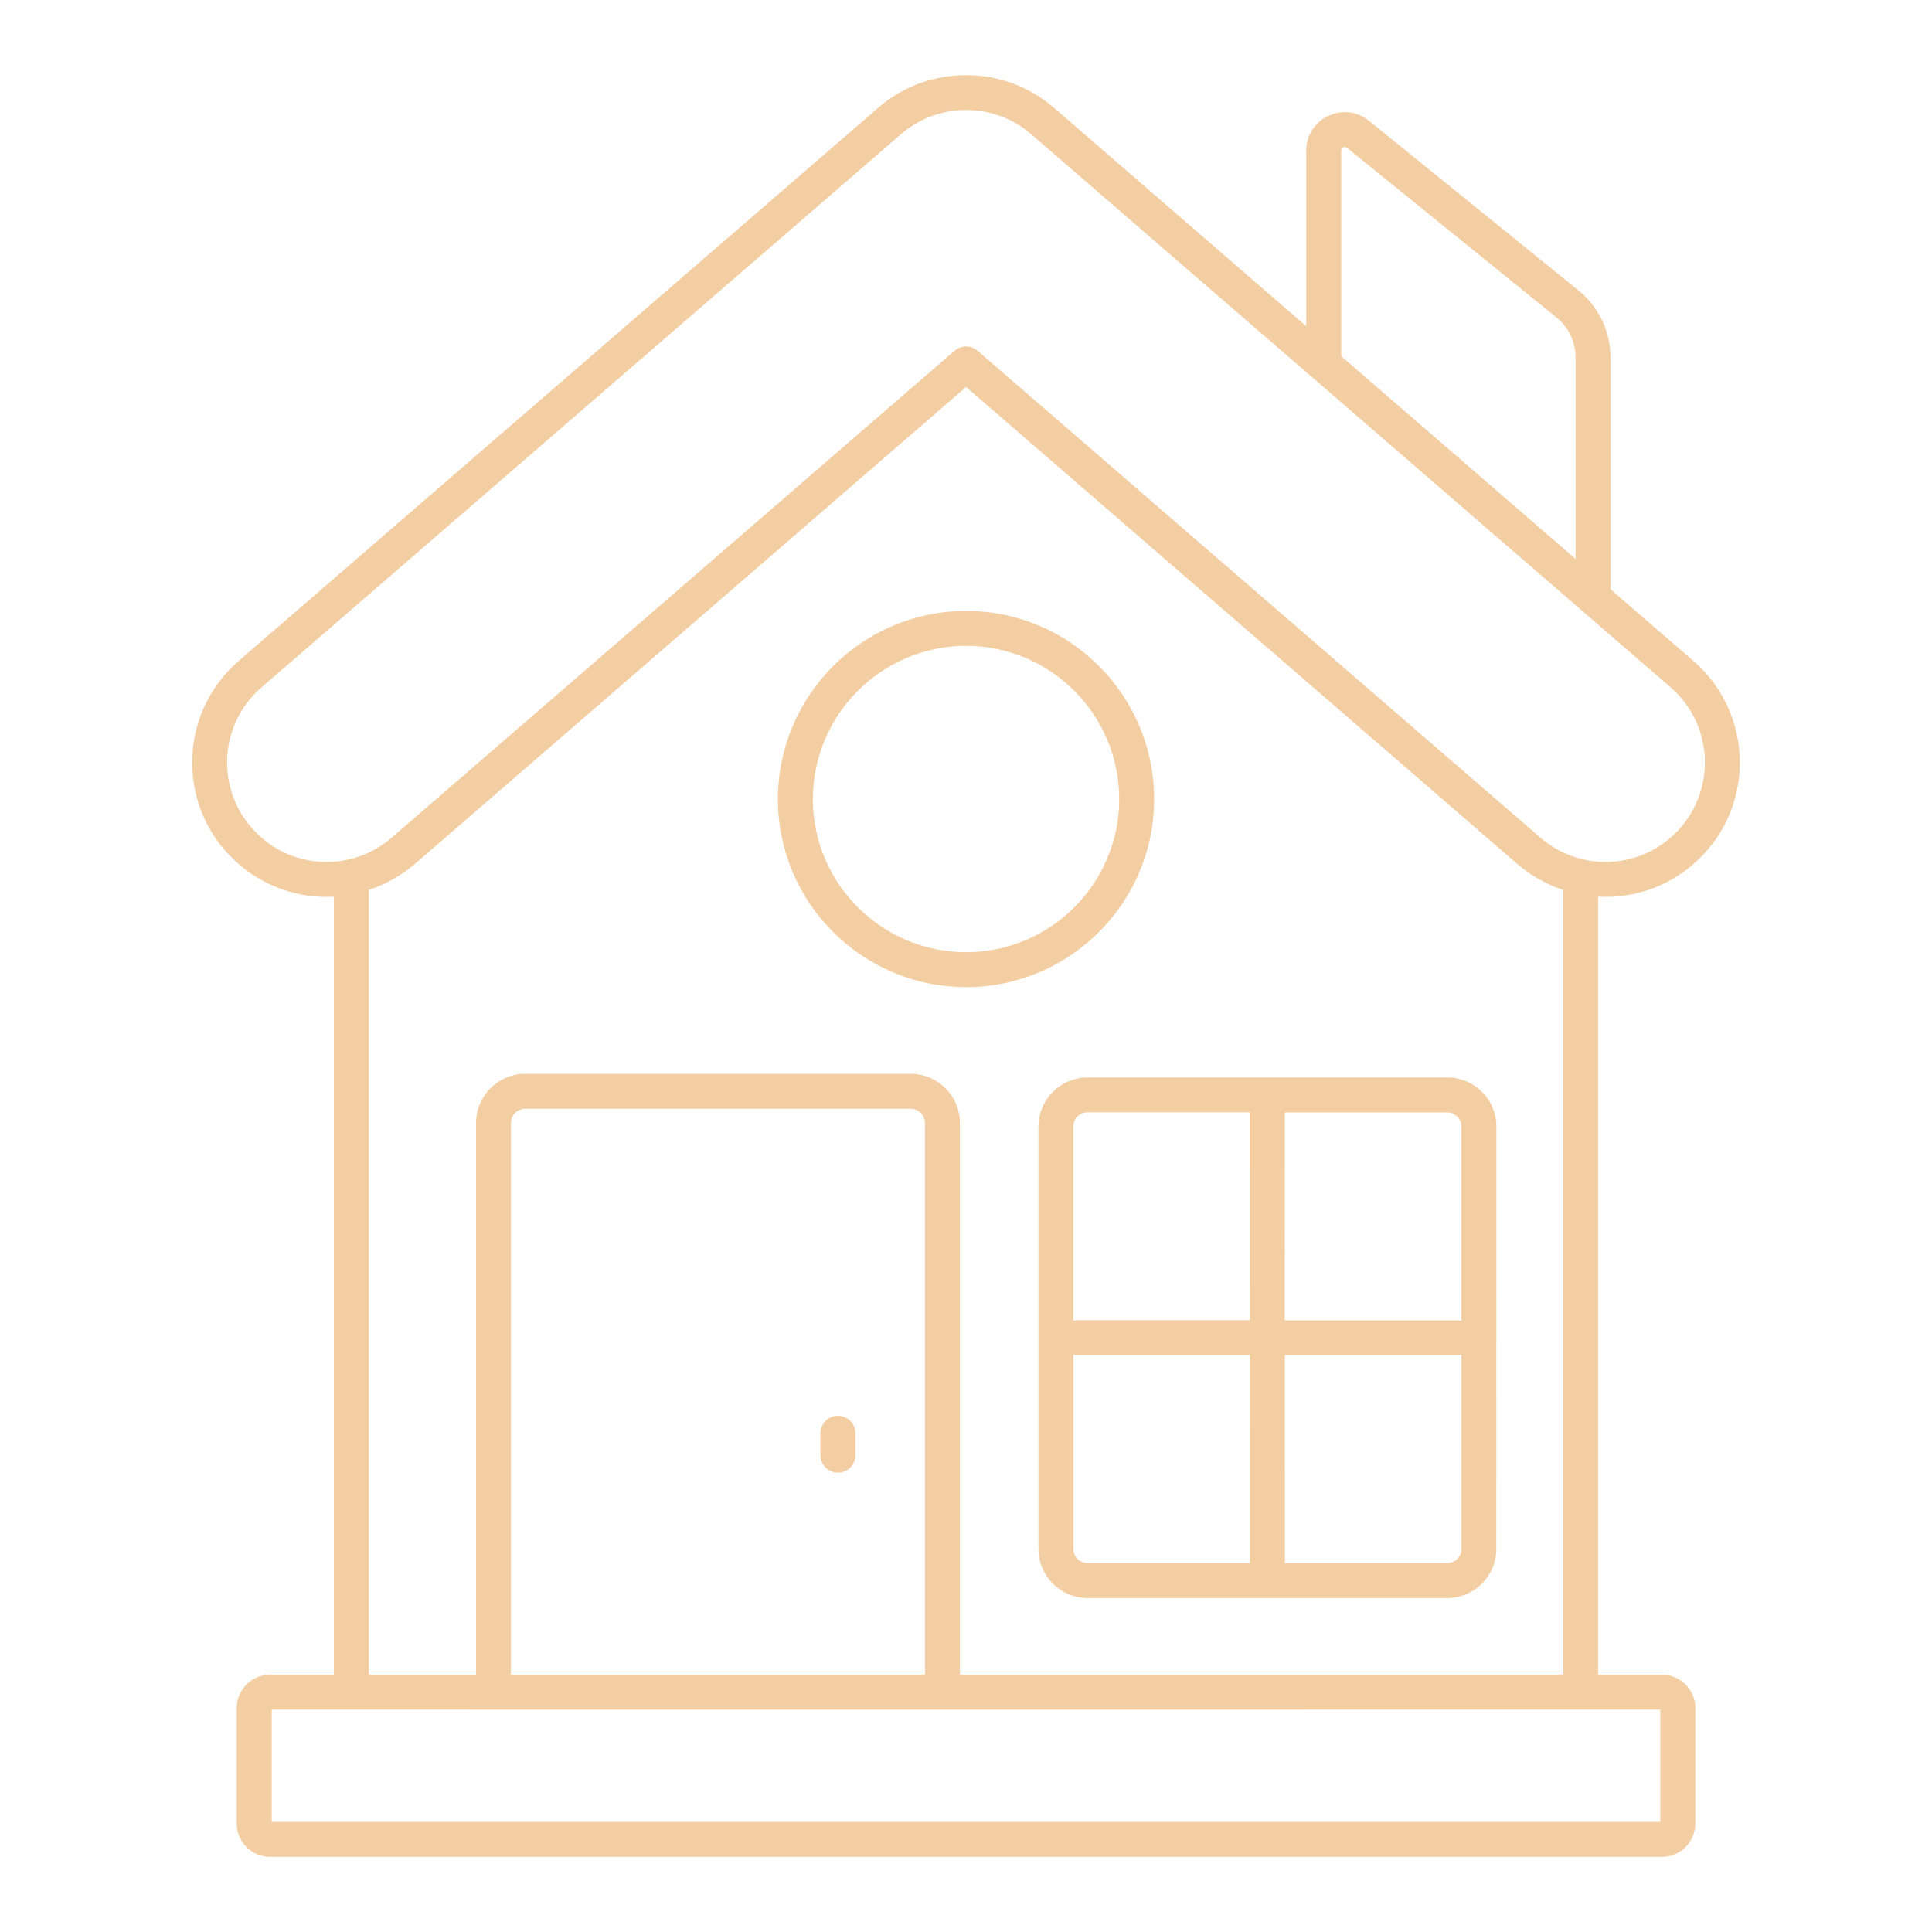 <?xml version="1.0" encoding="UTF-8"?>
<svg width="1200pt" height="1200pt" version="1.1" viewBox="0 0 1200 1200" xmlns="http://www.w3.org/2000/svg">
 <path d="m520.45 914.72c6 0 10.875-4.875 10.875-10.875v-13.594c0-6-4.875-10.875-10.875-10.875s-10.875 4.875-10.875 10.875v13.594c0.047 6.047 4.922 10.875 10.875 10.875z" fill="#f4cea3"/>
 <path d="m645 699.74v262.31c0 16.828 13.688 30.516 30.516 30.516h223.36c16.828 0 30.516-13.688 30.516-30.516l0.047-262.31c0-16.828-13.688-30.516-30.516-30.516h-223.36c-16.875 0-30.562 13.688-30.562 30.516zm131.34 271.13h-100.83c-4.875 0-8.812-3.938-8.812-8.812v-120.71c0.656 0.141 1.219 0.375 1.922 0.375h107.77zm21.703-279.94h100.83c4.875 0 8.812 3.938 8.812 8.812v120.71c-0.656-0.141-1.219-0.375-1.922-0.375h-107.77zm0 150.79h107.77c0.656 0 1.266-0.281 1.922-0.375v120.71c0 4.875-3.938 8.812-8.812 8.812h-100.83zm-21.703-21.703h-107.77c-0.656 0-1.266 0.281-1.922 0.375v-120.71c0-4.875 3.984-8.812 8.812-8.812h100.83z" fill="#f4cea3"/>
 <path d="m716.86 496.36c0-64.453-52.359-116.91-116.77-116.91-64.453 0-116.91 52.453-116.91 116.91 0 64.406 52.453 116.77 116.91 116.77 64.406-0.047 116.77-52.406 116.77-116.77zm-211.97 0c0-52.5 42.703-95.203 95.203-95.203 52.406 0 95.062 42.703 95.062 95.203 0 52.406-42.656 95.062-95.062 95.062-52.5 0-95.203-42.656-95.203-95.062z" fill="#f4cea3"/>
 <path d="m149.53 537.79c15.656 13.078 36.281 20.344 57.844 19.172v483.24h-39.656c-11.391 0-20.672 9.281-20.672 20.672v71.812c0 11.391 9.281 20.672 20.672 20.672h864.61c11.391 0 20.672-9.281 20.672-20.672v-71.812c0-11.391-9.281-20.672-20.672-20.672h-39.656v-483.28c22.078 1.266 42.469-6.281 57.797-19.078 39.656-32.859 40.312-93.469 1.406-127.26l-51.562-44.578v-143.81c0-16.312-7.266-31.594-19.969-41.859l-130.03-105.33c-7.219-5.859-16.922-7.031-25.359-3-8.391 4.031-13.641 12.281-13.641 21.609v108.98l-156.71-135.66c-31.125-27.047-78.047-27-109.12 0l-397.31 343.64c-38.625 33.469-38.625 93.891 1.359 127.22zm881.72 524.11v69.703h-862.5v-69.703c348.74 0-212.44 0.047 862.5 0zm-465.56-394.92h-239.48c-16.828 0-30.516 13.688-30.516 30.516v342.66h-66.609v-487.4c10.219-3.422 19.922-8.719 28.359-15.938l342.61-296.44 342.61 296.44c8.391 7.219 18 12.562 28.312 15.984v487.36h-374.76v-342.66c0-16.828-13.688-30.516-30.516-30.516zm8.812 30.516v342.66h-257.16v-342.66c0-4.875 3.938-8.812 8.812-8.812h239.48c4.875 0 8.859 3.938 8.859 8.812zm258.56-603.94c0-0.938 0.422-1.594 1.266-2.016 0.844-0.375 1.641-0.281 2.344 0.281l130.03 105.33c7.594 6.141 11.906 15.234 11.906 24.984v125.02l-145.55-125.9zm-670.69 333.42 397.31-343.69c23.016-19.969 57.703-19.969 80.719 0l397.26 343.64c28.734 24.938 28.359 69.797-1.031 94.172 0 0-0.047 0-0.047 0.047-22.641 18.938-56.391 19.312-79.734-0.797l-349.74-302.53c-2.062-1.781-4.547-2.625-7.078-2.625s-5.062 0.891-7.078 2.625l-349.74 302.53c-23.625 20.297-57.375 19.594-79.781 0.797-29.812-24.844-29.531-69.516-1.078-94.172z" fill="#f4cea3"/>
</svg>
